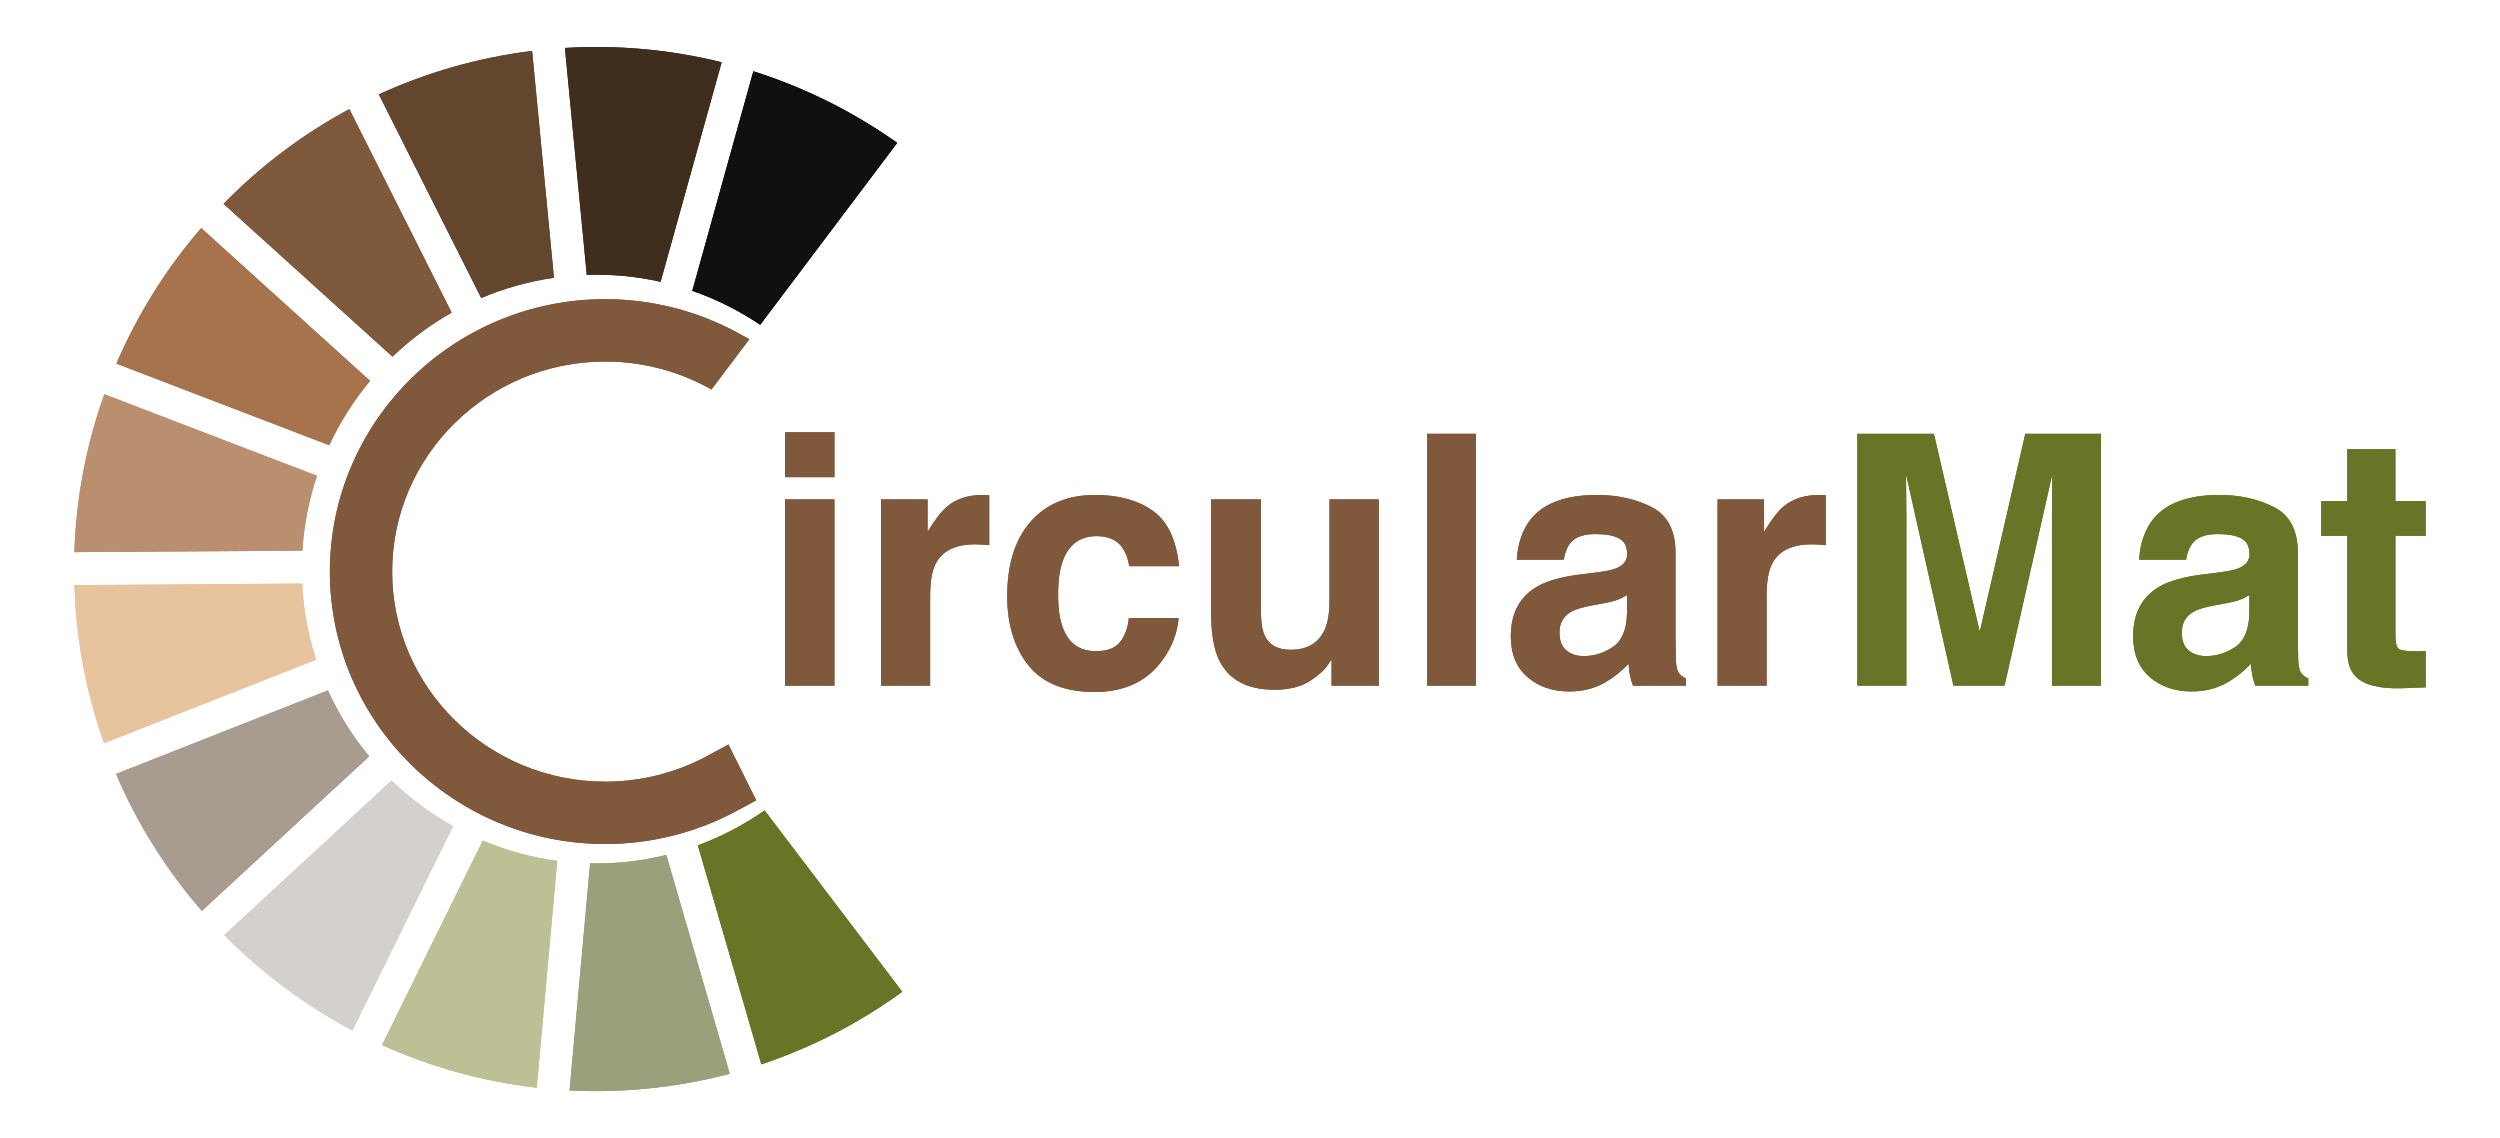 <?xml version="1.0" encoding="UTF-8"?>
<svg id="Layer_1" xmlns="http://www.w3.org/2000/svg" version="1.1" viewBox="0 0 588.7 268">
  <!-- Generator: Adobe Illustrator 29.6.1, SVG Export Plug-In . SVG Version: 2.1.1 Build 9)  -->
  <defs>
    <style>
      .st0 {
        fill: #a6734d;
      }

      .st1 {
        fill: #ba8f70;
      }

      .st2 {
        fill: #6a7427;
      }

      .st3 {
        fill: #9c9f7c;
      }

      .st4 {
        fill: #7f593b;
      }

      .st5 {
        fill: #a89c91;
      }

      .st6 {
        fill: #80593c;
      }

      .st7 {
        fill: #101010;
      }

      .st8 {
        fill: #3f2d1e;
      }

      .st9 {
        fill: #e7c39e;
      }

      .st10 {
        fill: #63462e;
      }

      .st11 {
        fill: #bdc095;
      }

      .st12 {
        fill: #d3d0cd;
      }
    </style>
  </defs>
  <g>
    <g>
      <path class="st6" d="M196.496,112.367h-11.63v-10.582h11.63v10.582ZM184.866,117.597h11.63v43.861h-11.63v-43.861Z"/>
      <path class="st6" d="M231.966,116.571c.147.014.475.034.985.061v11.749c-.723-.081-1.368-.134-1.931-.161-.563-.026-1.02-.04-1.369-.04-4.613,0-7.712,1.502-9.295,4.507-.885,1.69-1.327,4.292-1.327,7.806v20.964h-11.549v-43.861h10.945v7.646c1.77-2.924,3.312-4.923,4.627-5.995,2.145-1.797,4.934-2.697,8.369-2.697.215,0,.396.007.544.02"/>
      <path class="st6" d="M265.907,133.331c-.215-1.636-.766-3.112-1.653-4.427-1.292-1.77-3.295-2.655-6.009-2.655-3.873,0-6.523,1.918-7.947,5.754-.754,2.034-1.129,4.737-1.129,8.108,0,3.211.376,5.794,1.129,7.747,1.371,3.648,3.953,5.472,7.745,5.472,2.688,0,4.598-.725,5.727-2.173,1.129-1.448,1.815-3.325,2.057-5.633h11.71c-.27,3.488-1.532,6.787-3.787,9.899-3.598,5.016-8.928,7.524-15.99,7.524-7.063,0-12.258-2.092-15.588-6.277-3.329-4.185-4.994-9.611-4.994-16.278,0-7.523,1.839-13.379,5.517-17.563,3.678-4.185,8.754-6.277,15.225-6.277,5.505,0,10.009,1.234,13.514,3.702,3.503,2.468,5.577,6.827,6.223,13.077h-11.75Z"/>
      <path class="st6" d="M296.931,117.597v26.437c0,2.495.293,4.373.88,5.633,1.041,2.227,3.083,3.34,6.125,3.34,3.897,0,6.566-1.583,8.008-4.748.748-1.716,1.122-3.984,1.122-6.8v-23.862h11.629v43.861h-11.146v-6.197c-.106.134-.374.537-.802,1.207-.428.671-.937,1.261-1.525,1.77-1.793,1.61-3.524,2.71-5.196,3.299-1.672.59-3.632.885-5.878.885-6.474,0-10.834-2.334-13.081-7.001-1.258-2.575-1.886-6.371-1.886-11.388v-26.437h11.75Z"/>
      <rect class="st6" x="336.083" y="102.146" width="11.468" height="59.312"/>
      <path class="st6" d="M376.109,134.779c2.134-.267,3.66-.603,4.579-1.006,1.649-.698,2.473-1.784,2.473-3.259,0-1.797-.633-3.038-1.897-3.722-1.264-.684-3.119-1.026-5.567-1.026-2.746,0-4.691.671-5.832,2.012-.816.992-1.36,2.334-1.631,4.024h-11.066c.242-3.836,1.319-6.988,3.232-9.456,3.045-3.863,8.271-5.795,15.681-5.795,4.823,0,9.106.952,12.852,2.857,3.745,1.905,5.617,5.499,5.617,10.784v20.12c0,1.395.026,3.085.08,5.07.081,1.502.308,2.522.684,3.058.376.537.938.98,1.69,1.328v1.69h-12.474c-.35-.885-.59-1.716-.724-2.495-.135-.777-.242-1.663-.322-2.656-1.592,1.717-3.427,3.179-5.505,4.385-2.483,1.423-5.289,2.133-8.418,2.133-3.995,0-7.293-1.133-9.896-3.4-2.604-2.267-3.905-5.479-3.905-9.637,0-5.392,2.094-9.295,6.282-11.71,2.299-1.314,5.676-2.253,10.134-2.817l3.933-.483ZM383.121,140.131c-.734.457-1.476.825-2.223,1.107-.748.282-1.774.543-3.08.785l-2.61.483c-2.447.429-4.204.952-5.271,1.568-1.806,1.047-2.709,2.67-2.709,4.869,0,1.959.551,3.374,1.655,4.246,1.103.872,2.445,1.308,4.024,1.308,2.506,0,4.814-.725,6.926-2.173,2.111-1.448,3.206-4.09,3.289-7.927v-4.266Z"/>
      <path class="st6" d="M428.934,116.571c.146.014.475.034.985.061v11.749c-.723-.081-1.368-.134-1.931-.161-.563-.026-1.019-.04-1.368-.04-4.614,0-7.712,1.502-9.295,4.507-.885,1.69-1.327,4.292-1.327,7.806v20.964h-11.549v-43.861h10.945v7.646c1.77-2.924,3.313-4.923,4.627-5.995,2.145-1.797,4.935-2.697,8.369-2.697.215,0,.396.007.544.02"/>
      <path class="st2" d="M476.911,102.146h17.833v59.312h-11.549v-40.118c0-1.153.013-2.769.04-4.848.026-2.079.04-3.682.04-4.809l-11.24,49.776h-12.045l-11.159-49.776c0,1.127.013,2.73.04,4.809.026,2.079.041,3.696.041,4.848v40.118h-11.549v-59.312h18.034l10.796,46.637,10.717-46.637Z"/>
      <path class="st2" d="M522.658,134.779c2.135-.267,3.661-.603,4.58-1.006,1.649-.698,2.472-1.784,2.472-3.259,0-1.797-.632-3.038-1.897-3.722-1.264-.684-3.119-1.026-5.568-1.026-2.745,0-4.69.671-5.832,2.012-.816.992-1.36,2.334-1.631,4.024h-11.066c.242-3.836,1.32-6.988,3.233-9.456,3.045-3.863,8.271-5.795,15.68-5.795,4.823,0,9.106.952,12.853,2.857,3.744,1.905,5.617,5.499,5.617,10.784v20.12c0,1.395.027,3.085.08,5.07.08,1.502.307,2.522.684,3.058.376.537.939.98,1.691,1.328v1.69h-12.475c-.35-.885-.59-1.716-.723-2.495-.136-.777-.242-1.663-.323-2.656-1.592,1.717-3.427,3.179-5.505,4.385-2.483,1.423-5.288,2.133-8.418,2.133-3.995,0-7.292-1.133-9.896-3.4-2.605-2.267-3.906-5.479-3.906-9.637,0-5.392,2.094-9.295,6.282-11.71,2.299-1.314,5.676-2.253,10.135-2.817l3.932-.483ZM529.671,140.131c-.735.457-1.477.825-2.224,1.107-.748.282-1.774.543-3.08.785l-2.61.483c-2.448.429-4.204.952-5.271,1.568-1.807,1.047-2.709,2.67-2.709,4.869,0,1.959.551,3.374,1.654,4.246s2.445,1.308,4.024,1.308c2.506,0,4.814-.725,6.926-2.173,2.112-1.448,3.207-4.09,3.289-7.927v-4.266Z"/>
      <path class="st2" d="M546.611,126.169v-8.168h6.116v-12.233h11.348v12.233h7.122v8.168h-7.122v23.177c0,1.798.227,2.917.684,3.36.456.442,1.851.664,4.185.664.348,0,.718-.006,1.107-.02.388-.013.772-.033,1.147-.061v8.571l-5.432.201c-5.419.187-9.121-.751-11.106-2.817-1.288-1.314-1.932-3.34-1.932-6.076v-27h-6.116Z"/>
    </g>
    <g>
      <g>
        <path class="st0" d="M77.527,104.843c2.549-5.467,5.785-10.561,9.613-15.165l-39.768-35.975c-8.218,9.515-14.964,20.29-19.972,31.921l50.127,19.22Z"/>
        <path class="st7" d="M163.015,68.491c5.687,1.968,11.056,4.666,15.991,7.999l32.275-42.849c-10.285-7.283-21.708-13.007-33.883-16.866l-14.383,51.717Z"/>
        <path class="st9" d="M71.387,140.645c-.104-1.076-.171-2.153-.221-3.228l-53.654.36c.092,2.653.245,5.321.502,8.005.985,10.206,3.203,19.996,6.464,29.243l49.96-19.686c-1.517-4.684-2.562-9.594-3.051-14.694"/>
        <path class="st12" d="M92.21,183.788l-39.401,36.403c8.843,8.977,19.024,16.56,30.184,22.479l23.703-48.12c-5.278-2.948-10.145-6.568-14.486-10.762"/>
        <path class="st1" d="M71.201,129.668c.373-6.097,1.566-12.017,3.443-17.624l-50.083-19.209c-4.189,11.748-6.635,24.259-7.057,37.181l53.698-.348Z"/>
        <path class="st2" d="M212.47,233.542l-32.417-42.708c-4.819,3.363-10.09,6.152-15.729,8.226l14.958,51.575c12.041-4.018,23.199-9.832,33.187-17.092"/>
        <path class="st3" d="M156.912,201.318c-3.205.783-6.5,1.364-9.882,1.688-2.722.257-5.419.348-8.072.294l-4.843,53.483c5.943.293,11.967.177,18.052-.41,6.757-.654,13.332-1.847,19.685-3.522l-14.94-51.533Z"/>
        <path class="st8" d="M138.167,64.716c5.962-.189,11.796.385,17.391,1.651l14.383-51.703c-11.796-2.929-24.204-4.146-36.917-3.375l5.143,53.427Z"/>
        <path class="st11" d="M131.221,202.718c-6.116-.819-12.004-2.439-17.557-4.776l-23.714,48.151c11.399,5.143,23.666,8.586,36.44,10.054l4.832-53.429Z"/>
        <path class="st10" d="M113.311,70.188c5.376-2.287,11.118-3.913,17.135-4.776l-5.143-53.423c-12.811,1.584-24.926,5.112-36.098,10.237l24.106,47.961Z"/>
        <path class="st5" d="M86.941,178.101c-3.871-4.678-7.162-9.894-9.717-15.532l-49.912,19.672c5.069,11.87,11.93,22.73,20.222,32.264l39.407-36.404Z"/>
        <path class="st4" d="M92.425,83.997c4.164-4.005,8.842-7.497,13.936-10.377l-24.101-47.937c-11.031,5.931-20.999,13.484-29.628,22.314l39.792,36Z"/>
      </g>
      <path class="st6" d="M166.687,177.94c-7.372,4.008-15.724,6.125-24.156,6.125-27.67,0-50.182-22.189-50.182-49.461,0-27.279,22.512-49.473,50.182-49.473,8.189,0,16.325,2.002,23.528,5.791l1.49.783,8.905-11.832-2.661-1.456c-9.534-5.215-20.344-7.972-31.262-7.972-35.761,0-64.854,28.781-64.854,64.158,0,35.371,29.093,64.147,64.854,64.147,10.824,0,21.553-2.713,31.028-7.846l4.519-2.448-6.545-13.153-4.847,2.635Z"/>
    </g>
  </g>
  <g>
    <g>
      <path class="st6" d="M196.496,112.367h-11.63v-10.582h11.63v10.582ZM184.866,117.597h11.63v43.861h-11.63v-43.861Z"/>
      <path class="st6" d="M231.966,116.571c.147.014.475.034.985.061v11.749c-.723-.081-1.368-.134-1.931-.161-.563-.026-1.02-.04-1.369-.04-4.613,0-7.712,1.502-9.295,4.507-.885,1.69-1.327,4.292-1.327,7.806v20.964h-11.549v-43.861h10.945v7.646c1.77-2.924,3.312-4.923,4.627-5.995,2.145-1.797,4.934-2.697,8.369-2.697.215,0,.396.007.544.02"/>
      <path class="st6" d="M265.907,133.331c-.215-1.636-.766-3.112-1.653-4.427-1.292-1.77-3.295-2.655-6.009-2.655-3.873,0-6.523,1.918-7.947,5.754-.754,2.034-1.129,4.737-1.129,8.108,0,3.211.376,5.794,1.129,7.747,1.371,3.648,3.953,5.472,7.745,5.472,2.688,0,4.598-.725,5.727-2.173,1.129-1.448,1.815-3.325,2.057-5.633h11.71c-.27,3.488-1.532,6.787-3.787,9.899-3.598,5.016-8.928,7.524-15.99,7.524-7.063,0-12.258-2.092-15.588-6.277-3.329-4.185-4.994-9.611-4.994-16.278,0-7.523,1.839-13.379,5.517-17.563,3.678-4.185,8.754-6.277,15.225-6.277,5.505,0,10.009,1.234,13.514,3.702,3.503,2.468,5.577,6.827,6.223,13.077h-11.75Z"/>
      <path class="st6" d="M296.931,117.597v26.437c0,2.495.293,4.373.88,5.633,1.041,2.227,3.083,3.34,6.125,3.34,3.897,0,6.566-1.583,8.008-4.748.748-1.716,1.122-3.984,1.122-6.8v-23.862h11.629v43.861h-11.146v-6.197c-.106.134-.374.537-.802,1.207-.428.671-.937,1.261-1.525,1.77-1.793,1.61-3.524,2.71-5.196,3.299-1.672.59-3.632.885-5.878.885-6.474,0-10.834-2.334-13.081-7.001-1.258-2.575-1.886-6.371-1.886-11.388v-26.437h11.75Z"/>
      <rect class="st6" x="336.083" y="102.146" width="11.468" height="59.312"/>
      <path class="st6" d="M376.109,134.779c2.134-.267,3.66-.603,4.579-1.006,1.649-.698,2.473-1.784,2.473-3.259,0-1.797-.633-3.038-1.897-3.722-1.264-.684-3.119-1.026-5.567-1.026-2.746,0-4.691.671-5.832,2.012-.816.992-1.36,2.334-1.631,4.024h-11.066c.242-3.836,1.319-6.988,3.232-9.456,3.045-3.863,8.271-5.795,15.681-5.795,4.823,0,9.106.952,12.852,2.857,3.745,1.905,5.617,5.499,5.617,10.784v20.12c0,1.395.026,3.085.08,5.07.081,1.502.308,2.522.684,3.058.376.537.938.98,1.69,1.328v1.69h-12.474c-.35-.885-.59-1.716-.724-2.495-.135-.777-.242-1.663-.322-2.656-1.592,1.717-3.427,3.179-5.505,4.385-2.483,1.423-5.289,2.133-8.418,2.133-3.995,0-7.293-1.133-9.896-3.4-2.604-2.267-3.905-5.479-3.905-9.637,0-5.392,2.094-9.295,6.282-11.71,2.299-1.314,5.676-2.253,10.134-2.817l3.933-.483ZM383.121,140.131c-.734.457-1.476.825-2.223,1.107-.748.282-1.774.543-3.08.785l-2.61.483c-2.447.429-4.204.952-5.271,1.568-1.806,1.047-2.709,2.67-2.709,4.869,0,1.959.551,3.374,1.655,4.246,1.103.872,2.445,1.308,4.024,1.308,2.506,0,4.814-.725,6.926-2.173,2.111-1.448,3.206-4.09,3.289-7.927v-4.266Z"/>
      <path class="st6" d="M428.934,116.571c.146.014.475.034.985.061v11.749c-.723-.081-1.368-.134-1.931-.161-.563-.026-1.019-.04-1.368-.04-4.614,0-7.712,1.502-9.295,4.507-.885,1.69-1.327,4.292-1.327,7.806v20.964h-11.549v-43.861h10.945v7.646c1.77-2.924,3.313-4.923,4.627-5.995,2.145-1.797,4.935-2.697,8.369-2.697.215,0,.396.007.544.02"/>
      <path class="st2" d="M476.911,102.146h17.833v59.312h-11.549v-40.118c0-1.153.013-2.769.04-4.848.026-2.079.04-3.682.04-4.809l-11.24,49.776h-12.045l-11.159-49.776c0,1.127.013,2.73.04,4.809.026,2.079.041,3.696.041,4.848v40.118h-11.549v-59.312h18.034l10.796,46.637,10.717-46.637Z"/>
      <path class="st2" d="M522.658,134.779c2.135-.267,3.661-.603,4.58-1.006,1.649-.698,2.472-1.784,2.472-3.259,0-1.797-.632-3.038-1.897-3.722-1.264-.684-3.119-1.026-5.568-1.026-2.745,0-4.69.671-5.832,2.012-.816.992-1.36,2.334-1.631,4.024h-11.066c.242-3.836,1.32-6.988,3.233-9.456,3.045-3.863,8.271-5.795,15.68-5.795,4.823,0,9.106.952,12.853,2.857,3.744,1.905,5.617,5.499,5.617,10.784v20.12c0,1.395.027,3.085.08,5.07.08,1.502.307,2.522.684,3.058.376.537.939.98,1.691,1.328v1.69h-12.475c-.35-.885-.59-1.716-.723-2.495-.136-.777-.242-1.663-.323-2.656-1.592,1.717-3.427,3.179-5.505,4.385-2.483,1.423-5.288,2.133-8.418,2.133-3.995,0-7.292-1.133-9.896-3.4-2.605-2.267-3.906-5.479-3.906-9.637,0-5.392,2.094-9.295,6.282-11.71,2.299-1.314,5.676-2.253,10.135-2.817l3.932-.483ZM529.671,140.131c-.735.457-1.477.825-2.224,1.107-.748.282-1.774.543-3.08.785l-2.61.483c-2.448.429-4.204.952-5.271,1.568-1.807,1.047-2.709,2.67-2.709,4.869,0,1.959.551,3.374,1.654,4.246s2.445,1.308,4.024,1.308c2.506,0,4.814-.725,6.926-2.173,2.112-1.448,3.207-4.09,3.289-7.927v-4.266Z"/>
      <path class="st2" d="M546.611,126.169v-8.168h6.116v-12.233h11.348v12.233h7.122v8.168h-7.122v23.177c0,1.798.227,2.917.684,3.36.456.442,1.851.664,4.185.664.348,0,.718-.006,1.107-.02.388-.013.772-.033,1.147-.061v8.571l-5.432.201c-5.419.187-9.121-.751-11.106-2.817-1.288-1.314-1.932-3.34-1.932-6.076v-27h-6.116Z"/>
    </g>
    <g>
      <g>
        <path class="st0" d="M77.527,104.843c2.549-5.467,5.785-10.561,9.613-15.165l-39.768-35.975c-8.218,9.515-14.964,20.29-19.972,31.921l50.127,19.22Z"/>
        <path class="st7" d="M163.015,68.491c5.687,1.968,11.056,4.666,15.991,7.999l32.275-42.849c-10.285-7.283-21.708-13.007-33.883-16.866l-14.383,51.717Z"/>
        <path class="st9" d="M71.387,140.645c-.104-1.076-.171-2.153-.221-3.228l-53.654.36c.092,2.653.245,5.321.502,8.005.985,10.206,3.203,19.996,6.464,29.243l49.96-19.686c-1.517-4.684-2.562-9.594-3.051-14.694"/>
        <path class="st12" d="M92.21,183.788l-39.401,36.403c8.843,8.977,19.024,16.56,30.184,22.479l23.703-48.12c-5.278-2.948-10.145-6.568-14.486-10.762"/>
        <path class="st1" d="M71.201,129.668c.373-6.097,1.566-12.017,3.443-17.624l-50.083-19.209c-4.189,11.748-6.635,24.259-7.057,37.181l53.698-.348Z"/>
        <path class="st2" d="M212.47,233.542l-32.417-42.708c-4.819,3.363-10.09,6.152-15.729,8.226l14.958,51.575c12.041-4.018,23.199-9.832,33.187-17.092"/>
        <path class="st3" d="M156.912,201.318c-3.205.783-6.5,1.364-9.882,1.688-2.722.257-5.419.348-8.072.294l-4.843,53.483c5.943.293,11.967.177,18.052-.41,6.757-.654,13.332-1.847,19.685-3.522l-14.94-51.533Z"/>
        <path class="st8" d="M138.167,64.716c5.962-.189,11.796.385,17.391,1.651l14.383-51.703c-11.796-2.929-24.204-4.146-36.917-3.375l5.143,53.427Z"/>
        <path class="st11" d="M131.221,202.718c-6.116-.819-12.004-2.439-17.557-4.776l-23.714,48.151c11.399,5.143,23.666,8.586,36.44,10.054l4.832-53.429Z"/>
        <path class="st10" d="M113.311,70.188c5.376-2.287,11.118-3.913,17.135-4.776l-5.143-53.423c-12.811,1.584-24.926,5.112-36.098,10.237l24.106,47.961Z"/>
        <path class="st5" d="M86.941,178.101c-3.871-4.678-7.162-9.894-9.717-15.532l-49.912,19.672c5.069,11.87,11.93,22.73,20.222,32.264l39.407-36.404Z"/>
        <path class="st4" d="M92.425,83.997c4.164-4.005,8.842-7.497,13.936-10.377l-24.101-47.937c-11.031,5.931-20.999,13.484-29.628,22.314l39.792,36Z"/>
      </g>
      <path class="st6" d="M166.687,177.94c-7.372,4.008-15.724,6.125-24.156,6.125-27.67,0-50.182-22.189-50.182-49.461,0-27.279,22.512-49.473,50.182-49.473,8.189,0,16.325,2.002,23.528,5.791l1.49.783,8.905-11.832-2.661-1.456c-9.534-5.215-20.344-7.972-31.262-7.972-35.761,0-64.854,28.781-64.854,64.158,0,35.371,29.093,64.147,64.854,64.147,10.824,0,21.553-2.713,31.028-7.846l4.519-2.448-6.545-13.153-4.847,2.635Z"/>
    </g>
  </g>
</svg>